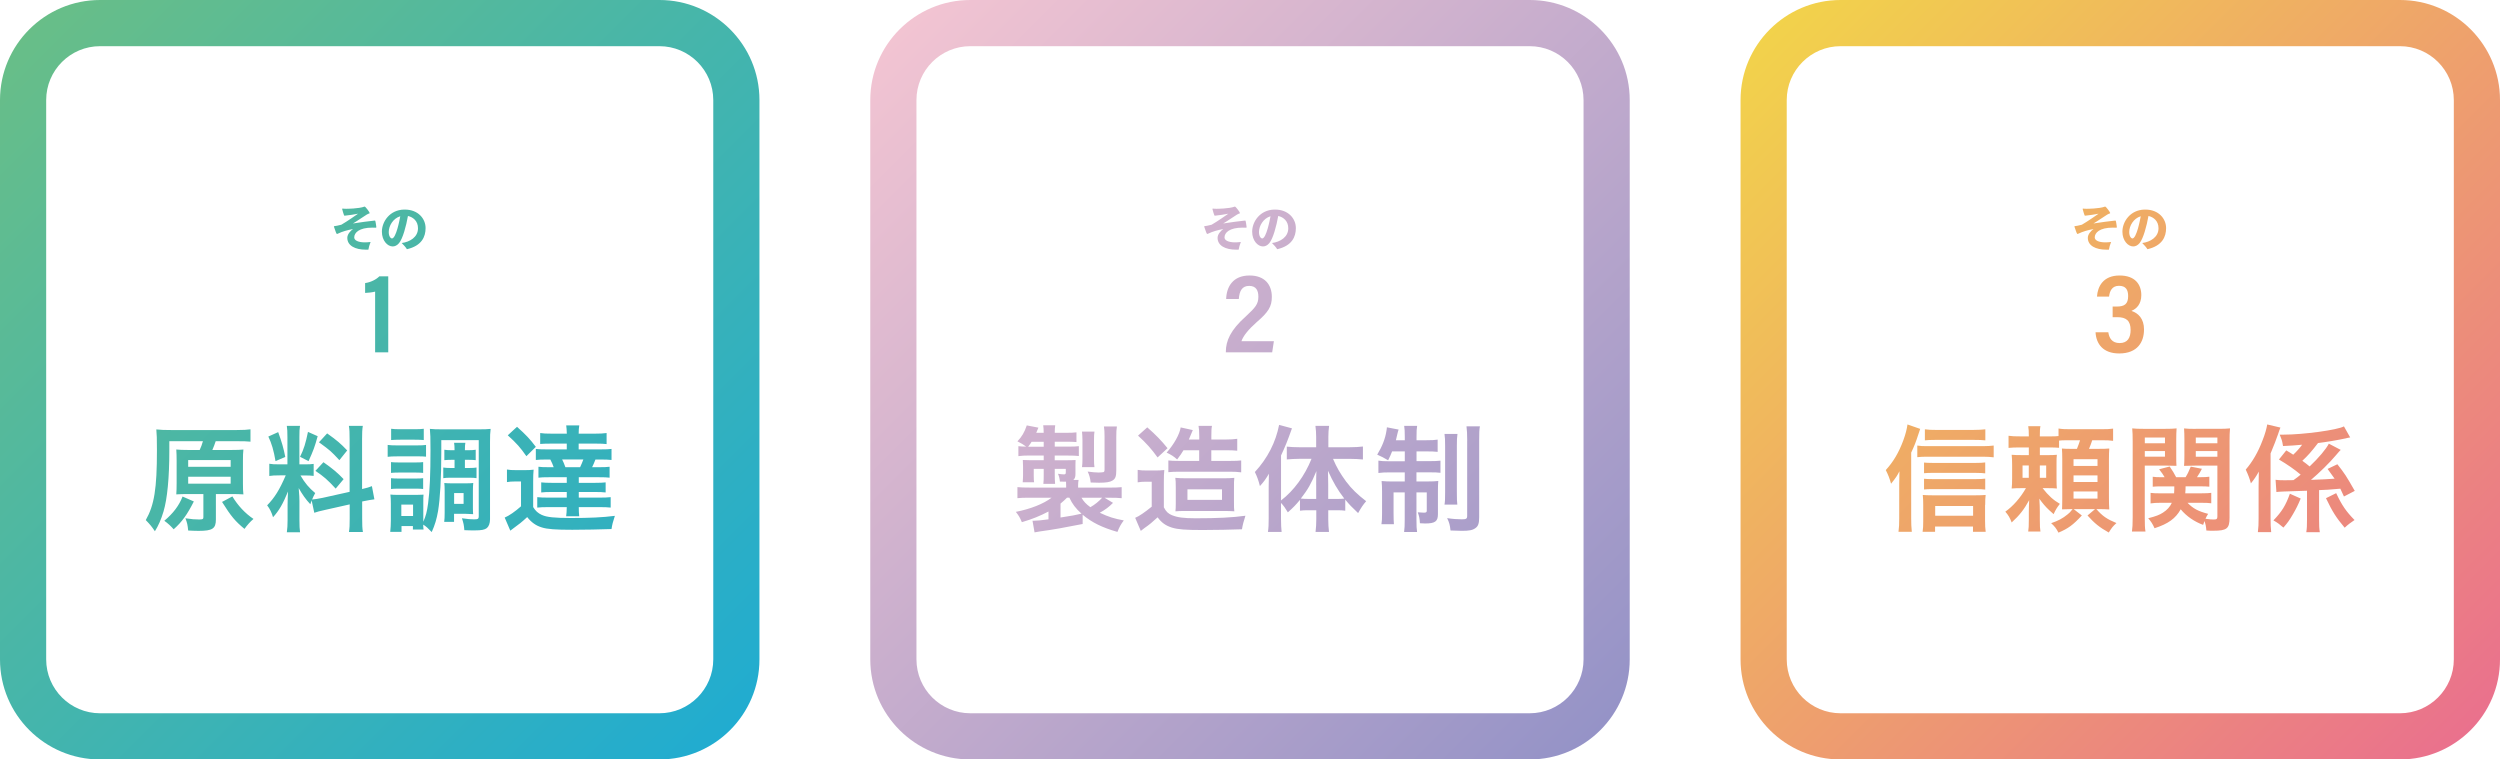 <svg xmlns="http://www.w3.org/2000/svg" viewBox="0 0 649.65 197.35"><defs><linearGradient id="a" x1="7.62" y1="7.62" x2="189.73" y2="189.73" gradientUnits="userSpaceOnUse"><stop offset="0" stop-color="#68be88"/><stop offset="1" stop-color="#21acd0"/></linearGradient><linearGradient id="b" x1="233.77" y1="7.62" x2="415.88" y2="189.73" gradientUnits="userSpaceOnUse"><stop offset="0" stop-color="#f2c4d2"/><stop offset="1" stop-color="#9593c7"/></linearGradient><linearGradient id="c" x1="459.92" y1="7.62" x2="642.02" y2="189.73" gradientUnits="userSpaceOnUse"><stop offset="0" stop-color="#f2d24b"/><stop offset="1" stop-color="#ea718d"/></linearGradient></defs><path d="M171.35 0H26C11.66 0 0 11.66 0 26v145.35c0 14.34 11.66 26 26 26h145.35c14.34 0 26-11.66 26-26V26c0-14.34-11.66-26-26-26Zm14 171.35c0 7.72-6.28 14-14 14H26c-7.72 0-14-6.28-14-14V26c0-7.72 6.28-14 14-14h145.35c7.72 0 14 6.28 14 14v145.35ZM74.13 118.74c-.44-2.25-.87-3.77-1.84-6.45l-2.56 1.15c.87 1.81 1.4 3.62 1.87 6.39l2.52-1.09Zm8.42-5.39-2.52-1.12c-.59 2.9-1.06 4.46-2.06 6.48l2.21 1.12c1.22-2.68 1.62-3.74 2.37-6.48Zm-35.11 15.68c-.9 2.34-2.43 4.36-4.74 6.3 1.03.75 1.62 1.31 2.43 2.21 2.15-1.9 3.52-3.83 5.24-7.23l-2.93-1.28Zm34.52-6.67c2.18 1.46 3.18 2.34 5.27 4.61l2.06-2.46c-1.56-1.65-2.87-2.74-5.24-4.4l-2.09 2.25Zm65.32-7.08v1.5h-5.14c-1.53 0-2.12-.03-2.9-.12v2.87c.84-.09 1.4-.12 2.9-.12h.87c.37.69.65 1.37.87 2h-1.06c-1.56 0-2.21-.03-2.9-.12v2.84c.65-.09 1.4-.12 2.9-.12h4.46v1.46h-3.96c-1.12 0-2-.03-2.68-.12v2.62c.65-.09 1.62-.12 2.68-.12h3.96v1.46h-4.77c-1.37 0-2.06-.03-2.9-.12v2.71c.84-.09 1.53-.12 2.9-.12h4.77c-.03 1.18-.06 1.68-.16 2.37h3.4c-.09-.69-.12-1.37-.12-2.37h5.39c1.31 0 2.09.03 2.9.12v-2.71c-.87.09-1.53.12-2.93.12h-5.36v-1.46h4.33c1.03 0 2 .03 2.65.12v-2.62c-.72.09-1.56.12-2.68.12h-4.3v-1.46h5.11c1.46 0 2.21.03 2.9.12v-2.84c-.72.09-1.37.12-2.9.12h-1.65c.31-.62.53-1.12.87-2h1.25c1.46 0 2.06.03 2.93.12v-2.87c-.81.09-1.4.12-2.93.12h-5.61v-1.5h4.61c1.15 0 1.87.03 2.65.12v-2.87c-.87.12-1.75.16-3.02.16h-4.24c0-.9.06-1.56.16-2.15h-3.4c.09.62.12 1.12.16 2.15h-3.93c-1.43 0-2.18-.03-2.99-.16v2.84c.75-.06 1.31-.09 2.65-.09h4.27Zm4.31 4.12c-.31.81-.5 1.28-.84 2h-3.83c-.34-.9-.47-1.28-.84-2h5.52Zm-14.81-.85 2.46-2.43c-1.5-2-2.52-3.09-4.89-5.21l-2.4 2.21c2.34 2.12 3.27 3.18 4.83 5.42Zm-32.71-7.01c-1.21 0-1.75-.03-2.43-.12v2.93c.75-.06 1.34-.09 2.43-.09h3.62c1.09 0 1.71.03 2.43.09v-2.93c-.72.09-1.22.12-2.43.12h-3.62Zm-15.88 8.04 2.03-2.53c-1.71-1.81-2.68-2.62-5.21-4.43l-2.12 2.31c3.02 2.21 3.06 2.25 5.3 4.65Zm-24.94 8.89c-.09-.78-.12-1.5-.12-2.87v-5.92c0-1.28.03-2.06.12-2.87-.84.09-1.62.12-3.05.12h-5.02c.34-.78.62-1.5.87-2.28h5.55c1.65 0 2.65.03 3.49.12v-3.21c-.75.12-1.9.19-3.65.19H44.45c-1.62 0-2.68-.03-3.83-.16.12 1.22.16 2.34.16 5.39 0 10.04-.69 14.28-2.9 18.17 1.18 1.22 1.5 1.62 2.37 2.9.9-1.43 1.62-3.05 2.25-5.17.97-3.27 1.5-8.73 1.5-15.8v-2.43h8.73c-.28.97-.44 1.4-.84 2.28H48.8c-1.25 0-2.15-.03-2.99-.12.06 1.03.09 1.59.09 2.96v5.74c0 1.28-.03 2.15-.09 2.96.87-.06 1.9-.09 2.99-.09h4.05v6.02c0 .5-.19.59-1.12.59-1.06 0-1.9-.06-3.55-.31.47 1.22.56 1.65.72 3.18 1.28.06 1.9.09 2.71.09 3.62 0 4.49-.59 4.49-2.96v-6.61h4.18c1.12 0 2.09.03 2.99.09Zm-3.31-2.78H48.9v-1.81h11.04v1.81Zm0-4.39H48.9v-1.75h11.04v1.75Zm61.77 12.25c.06 0 .28 0 .59.03.28 0 .41 0 .65.03-.03-.44-.06-.78-.06-1.59v-4.55c0-.9.03-1.34.09-1.96-.47.06-1.03.09-2.03.09h-3.49c-.84 0-1.43-.03-2-.09.06.56.09 1.15.09 2.06v5.58c0 1.12-.03 1.84-.12 2.46h2.56v-2.09h2.96c.06 0 .34 0 .75.03Zm-1.24-2.62h-2.46v-2.81h2.46v2.81Zm-3.53-9.32c-.69 0-1.22-.03-1.75-.12v2.77c.56-.09 1-.12 1.78-.12h5.05c.87 0 1.31.03 1.81.12v-2.77c-.53.09-1.03.12-1.81.12h-1.21v-2.12h1c.84 0 1.25.03 1.81.09v-2.71c-.53.09-1.09.12-1.81.12h-1c0-1.06.03-1.37.12-1.93H118c.09.56.12 1.03.12 1.93h-.9c-.62 0-1.15-.03-1.75-.12v2.71c.56-.06 1.06-.09 1.78-.09h.87v2.12h-1.18Zm-2.05-10.04c-1.56 0-2.21-.03-3.18-.12.12 1.25.16 2.21.16 5.55 0 6.24-.19 10.57-.62 13.78-.28 2.15-.59 3.33-1.25 4.8v-4.89c0-1.22 0-1.65.06-2.15q-.34.03-1.78.06h-4.8c-1.12 0-1.46-.03-2.03-.09.09.75.12 1.43.12 2.34v4.49c0 .9-.06 2-.16 2.87h2.93v-1.5h2.96v.9h2.77c-.06-.44-.09-.69-.09-1.28.69.41 1.25.93 2.21 1.93.84-1.87 1.28-3.37 1.65-5.46.53-3.24.84-8.57.84-15.12v-3.3h9.73v19.83c0 .62-.22.75-1.21.75-.78 0-1.65-.06-3.15-.28.41 1.31.5 1.68.62 3.09 1.18.06 1.81.06 2.74.06 1.68 0 2.53-.16 3.09-.59.53-.44.84-1.25.84-2.28v-20.11c0-1.62.03-2.37.16-3.4-.87.09-1.53.12-3.15.12h-9.48Zm-7.55 22.51h-3.05v-2.96h3.05v2.96Zm33.55-.22c-1.12-.53-1.71-1.06-2.34-2.09v-6.45c0-1.59.03-2.43.12-3.27-.72.09-1.37.12-2.28.12h-2.25c-1.18 0-1.62-.03-2.4-.16v3.27c.72-.12 1.18-.16 2.03-.16h1.62v6.45c-1.53 1.37-3.12 2.46-4.24 2.93l1.46 3.4c.25-.19.62-.47.87-.66 1.37-1 2-1.46 3.52-2.87 1.09 1.4 2.31 2.24 3.77 2.68 1.43.47 3.65.62 7.95.62 3.09 0 7.36-.09 10.19-.19.19-1.25.34-1.78.87-3.43-3.18.41-6.55.56-11.41.56-4.3 0-6.3-.22-7.51-.78ZM60.38 129l-2.68 1.43c2.37 3.77 3.37 4.96 5.83 7.01.72-1 1.46-1.84 2.34-2.59-2.18-1.46-4.05-3.46-5.49-5.86Zm43.13-4.65c-.9 0-1.34-.03-1.9-.09v2.81c.53-.06 1.03-.09 1.87-.09h4.58c.9 0 1.37.03 1.9.09v-2.81c-.5.06-.9.09-1.84.09h-4.61Zm-9.42 2.75v-12.97c0-1.65.03-2.46.19-3.46h-3.62c.16.94.19 1.75.19 3.49v13.65l-7.01 1.56c-1 .22-2.06.37-2.74.44.31-.75.44-1 .81-1.68-1.62-1.34-2.71-2.65-3.83-4.58h1.06c1.06 0 1.68.03 2.37.12v-3.12c-.65.09-1.15.12-2.31.12h-1.4v-7.11c0-1.43.03-2.12.16-2.9h-3.43c.12.72.16 1.59.16 2.93v7.08h-2.03c-1.4 0-1.96-.03-2.68-.16v3.18c.72-.12 1.4-.16 2.71-.16h1.56c-1.62 3.77-2.87 5.77-4.83 7.79.69.87 1.18 1.9 1.53 3.09 1.59-1.75 2.56-3.46 3.9-6.7-.06 1-.12 2.37-.12 3.55v3.87c0 1.37-.06 2.21-.19 3.18h3.43c-.12-.87-.16-1.68-.16-3.12v-4.96c0-.9-.03-1.31-.19-3.4.93 1.65 1.78 2.87 3.02 4.21.16-.47.19-.59.34-1l.69 3.21c.69-.25 1.56-.47 2.84-.75l6.36-1.43v3.62c0 1.84-.03 2.53-.19 3.55h3.62c-.16-.97-.19-1.87-.19-3.52v-4.4l.28-.06c1.4-.28 2.12-.41 2.9-.5l-.65-3.43c-.75.31-1.22.44-2.53.75Zm14.34-8.52c1.25 0 1.62.03 2.28.09v-3.05c-.66.09-1.18.12-2.4.12h-5.17c-1.12 0-1.68-.03-2.4-.12v3.09c.65-.09 1.37-.12 2.4-.12h5.3Zm1.53 1.5c-.47.06-.9.09-1.84.09h-4.61c-.94 0-1.37-.03-1.9-.09v2.81c.59-.06.93-.09 1.9-.09h4.61c.9 0 1.28.03 1.84.09v-2.81Zm-7.93-56.04c.56 0 1.15-.24 1.67-.87.98-1.19 1.84-4.41 2.31-7.05 1.34.31 2.61 1.3 2.61 3.2 0 2.32-2.13 3.55-4.23 3.83.48.5 1.07 1.11 1.35 1.61 3.89-.89 4.85-3.28 4.85-5.47v-.03c0-2.4-1.9-4.8-5.41-4.8h-.19c-3.74.09-5.75 3.16-5.75 5.74 0 2.37 1.49 3.84 2.79 3.84Zm1.97-7.85v.08c-.14.79-1.07 5.7-2.16 5.7-.22 0-.82-.41-.82-1.68 0-1.63 1.14-3.53 2.97-4.09Zm-3.11 35.37V71.8h-2.31c-.8.83-2.25 1.56-3.7 1.76v2.56c.6 0 2.02-.17 2.6-.34v15.78h3.41ZM87.58 60.8s.08-.01.12-.04c1.34-.65 2.59-.96 4.03-1.25-.69.52-1.48 1.37-1.48 2.3 0 2.02 2.03 3.07 4.83 3.07.22 0 .43 0 .65-.01.12-.64.24-1.17.57-1.99-.54.06-1.02.1-1.47.1-1.75 0-2.78-.51-2.78-1.29 0-1.21 1.26-2.54 4.69-2.54.2 0 .41 0 .61.01.1 0 .18 0 .24.01.12 0 .2 0 .2-.14 0-.04 0-.09-.01-.14-.01-.06-.18-1.44-.28-1.54-.01-.03-.05-.04-.09-.04s-.06.01-.1.01c-.85.06-4.31.54-5.6.75.24-.15.54-.32.79-.48 1.17-.74 2.35-1.53 2.79-1.82.12-.08.36-.2.45-.23.23-.04.32-.1.32-.2 0-.2-1.08-1.66-1.3-1.66-.01 0-.04 0-.06.01-1.49.56-4.63.56-4.73.56-.19 0-.37 0-.51-.01-.11 0-.2-.01-.28-.03h-.12c-.08 0-.13.01-.14.03 0 .01-.01.03-.01.04 0 .03.01.04.01.05 0 .13.47 1.66.54 1.7.01.01.05.01.08.01.06 0 .14-.01.18-.01.75-.06 2.59-.34 3.33-.5-.46.33-2.81 1.98-4.34 2.86-.68.21-1.7.37-1.81.37-.08.03-.13.04-.13.1 0 .01.01.04.01.05.46 1.39.65 1.89.79 1.89Z" style="fill:url(#a)"/><path d="M397.5 0H252.15c-14.34 0-26 11.66-26 26v145.35c0 14.34 11.66 26 26 26H397.5c14.34 0 26-11.66 26-26V26c0-14.34-11.66-26-26-26Zm14 171.35c0 7.72-6.28 14-14 14H252.15c-7.72 0-14-6.28-14-14V26c0-7.72 6.28-14 14-14H397.5c7.72 0 14 6.28 14 14v145.35Zm-92.87-93.66h3.29c.15-2.09.85-3.4 2.68-3.4s2.4 1.21 2.4 2.81c0 1.95-.78 2.8-3.22 5.08-4.08 3.62-5.22 6.43-5.23 9.21v.17h12.04l.44-2.89h-8.43c.46-1.4 1.86-3.08 3.88-4.88 3.11-2.67 4.02-4.1 4.02-6.65 0-3.14-1.82-5.55-5.79-5.55-4.34 0-5.98 2.94-6.08 6.11Zm-4.9-16.89s.08-.01.12-.04c1.34-.65 2.59-.96 4.03-1.25-.69.52-1.48 1.37-1.48 2.3 0 2.02 2.03 3.07 4.83 3.07.22 0 .43 0 .65-.01.12-.64.24-1.17.57-1.99-.54.06-1.02.1-1.47.1-1.75 0-2.78-.51-2.78-1.29 0-1.21 1.26-2.54 4.69-2.54.2 0 .41 0 .61.01.1 0 .18 0 .24.01.12 0 .2 0 .2-.14 0-.04 0-.09-.01-.14-.01-.06-.18-1.44-.28-1.54-.01-.03-.05-.04-.09-.04s-.06.01-.1.01c-.85.06-4.31.54-5.6.75.24-.15.54-.32.79-.48 1.17-.74 2.35-1.53 2.79-1.82.12-.08.36-.2.45-.23.23-.04.32-.1.32-.2 0-.2-1.08-1.66-1.3-1.66-.01 0-.04 0-.06.01-1.49.56-4.63.56-4.73.56-.19 0-.37 0-.51-.01-.11 0-.2-.01-.28-.03h-.12c-.08 0-.13.01-.14.03 0 .01-.01.03-.01.04 0 .03.01.04.01.05 0 .13.47 1.66.54 1.7.01.01.05.01.08.01.06 0 .14-.01.18-.01.75-.06 2.59-.34 3.33-.5-.46.33-2.81 1.98-4.34 2.86-.68.21-1.7.37-1.81.37-.08.03-.13.04-.13.1 0 .01.01.04.01.05.46 1.39.65 1.89.79 1.89Zm14.45 3.24c.56 0 1.15-.24 1.67-.87.98-1.19 1.84-4.41 2.31-7.05 1.34.31 2.61 1.3 2.61 3.2 0 2.32-2.13 3.55-4.23 3.83.48.5 1.07 1.11 1.35 1.61 3.89-.89 4.85-3.28 4.85-5.47v-.03c0-2.4-1.9-4.8-5.41-4.8h-.19c-3.74.09-5.75 3.16-5.75 5.74 0 2.37 1.49 3.84 2.79 3.84Zm1.96-7.85v.08c-.14.79-1.07 5.7-2.16 5.7-.22 0-.82-.41-.82-1.68 0-1.63 1.14-3.53 2.97-4.09Zm-9.38 67.98c-.78.09-1.75.12-3.12.12h-8.98c-1.5 0-2.43-.03-3.24-.12.09.62.12 1.18.12 2.65v3.96c0 1.03-.03 1.56-.09 2.09.75-.06 1.31-.09 2.65-.09h9.69c1.4 0 2.15.03 2.96.09-.09-.72-.09-1.06-.09-2.84v-2.81c0-1.84 0-2.34.09-3.06Zm-3.21 5.73h-8.98v-2.74h8.98v2.74Zm-11.66-10.5c.87-1.15 1.15-1.56 1.65-2.4h4.08v2.77h-5.33c-1.28 0-1.96-.03-2.68-.12v3.05c.94-.09 1.62-.12 2.53-.12h13.59c1 0 1.81.03 2.81.16v-3.09c-.75.09-1.4.12-2.81.12h-4.96V117h3.65c1.37 0 2.28.03 3.09.12v-3.09c-.84.12-1.75.19-3.18.19h-3.55v-.78c0-1.46.03-2.15.16-2.77h-3.49c.12.69.19 1.37.19 2.77v.78h-2.71c.22-.5.31-.72.47-1.12.16-.34.5-1.25.56-1.34l-3.15-.69c-.28 1.78-1.71 4.36-3.65 6.55 1.25.59 1.84.97 2.74 1.78Zm-5.08-.53 2.59-2.4c-1.56-1.93-3.09-3.52-5.27-5.42l-2.4 2.15c2.12 1.93 3.46 3.43 5.08 5.67Zm67.29.99v-2.56h2.56c1.34 0 2.12.03 2.93.12v-3.18c-.78.12-1.5.16-2.93.16h-2.56v-.9c0-1.46.03-2.09.16-2.84h-3.37c.12.81.16 1.5.16 2.9v.84h-2.31c.09-.37.28-1.22.37-1.59.09-.47.25-.94.34-1.18l-3.05-.59q0 .28-.06.56s-.03.19-.06.37c-.31 2.03-1.12 4.08-2.4 6.17 1.12.5 1.68.78 2.84 1.47.5-1 .66-1.37 1.03-2.31h3.3v2.56h-4.21c-1.15 0-1.9-.03-2.65-.16v3.21c.84-.12 1.71-.16 3.05-.16h3.8v2.37h-3.12c-1.22 0-1.96-.03-2.9-.12.09.81.12 1.59.12 2.77v5.52c0 1.59-.03 2.15-.16 2.93h3.24c-.06-.81-.09-1.62-.09-2.9v-5.36h2.9v7.01c0 1.56-.03 2.34-.16 3.27h3.37c-.12-.75-.16-1.59-.16-3.21v-7.08h2.68v4.8c0 .34-.19.47-.72.47-.37 0-1.15-.06-1.62-.09.37 1 .5 1.62.56 2.84q1.12.06 1.34.06c2.59 0 3.34-.53 3.34-2.4v-5.99c0-1.34.03-1.87.09-2.65-.87.09-1.46.12-2.77.12h-2.9v-2.37h3.37c1.4 0 2.18.03 2.87.12v-3.15c-.87.09-1.56.12-2.77.12h-3.46Zm7.26 11.26h3.34c-.09-.75-.12-1.37-.12-3.18v-12.06c0-1.53.03-2.28.16-3.12h-3.37c.12.81.16 1.62.16 3.18v11.97c0 1.87-.03 2.43-.16 3.21Zm-25.47-5.86c-1.68-2.31-2.49-3.71-3.49-6.02h4.4c1.15 0 2.34.06 3.37.16v-3.37c-.93.12-2.15.19-3.43.19h-5.55v-2.71c0-1.06.06-1.87.19-2.84h-3.55c.12.94.19 1.81.19 2.84v2.71h-4.36c-1.15 0-2.37-.06-3.27-.16v3.33c1.03-.09 2.18-.16 3.21-.16h3.21c-1.75 4.4-4.61 8.29-7.92 10.82v-11.69c1.03-2.18 1.68-3.77 2.84-7.05l-3.34-.9c-.87 4.49-2.99 8.67-6.3 12.25.56 1.15.94 2.15 1.31 3.65.97-1.06 1.53-1.81 2.34-3.21q-.06 1.62-.06 3.37v8.26c0 1.5-.03 2.4-.19 3.49h3.55c-.09-.9-.16-1.93-.16-3.46v-4.08c.72.78 1.09 1.31 1.78 2.46 1.5-1.34 2-1.87 3.15-3.24v2.81c.62-.09 1.31-.12 2.15-.12h2.09v2.37c0 1.09-.06 2.21-.19 3.27h3.49c-.12-1.03-.19-2.09-.19-3.24v-2.4h2.24c.9 0 1.59.03 2.18.12v-2.87c1 1.22 1.78 2.03 3.34 3.49.81-1.46 1.28-2.15 2.09-3.09-2.24-1.71-3.87-3.3-5.11-4.99Zm-7.86.74v3.65h-2c-.87 0-1.28-.03-2-.09 1.84-2.37 2.68-3.83 4.05-7.14-.06 1.37-.06 1.96-.06 3.58Zm5.3 3.65h-2.18v-3.74c0-1.15-.03-2.25-.06-3.58 1.31 2.93 2.53 5.02 4.24 7.23-.78.09-1.09.09-2 .09Zm-63.92-4.27c.72.03 1.59.06 2.18.06 1.87 0 2.84-.16 3.49-.56.78-.47 1-1.09 1-2.68v-8.67c0-1.25.03-1.9.16-2.71h-3.37c.12.81.16 1.46.16 2.56v8.54c0 .56-.06.69-.34.78-.19.03-.75.09-1.18.09-.69 0-1.81-.09-2.87-.25.41.81.69 1.84.78 2.84Zm97.85-10.88v19.55c0 .75-.25.9-1.37.9-1.06 0-2.43-.09-3.83-.31.56 1.18.72 1.78.87 3.21 1.65.06 2.62.09 2.93.09 1.93 0 2.77-.16 3.52-.69.75-.5 1-1.25 1-2.84V114.4c0-1.87.03-2.77.19-3.62h-3.49c.12.97.19 1.9.19 3.71Zm-76.64 19.42c-1.06-.47-1.56-.9-2.18-2.09v-6.45c0-1.59.03-2.43.12-3.24-.81.09-1.4.12-2.31.12h-2.24c-1.09 0-1.53-.03-2.37-.16v3.24c.69-.12 1.28-.16 2.03-.16h1.62v6.48c-1.75 1.43-3.34 2.53-4.3 2.9l1.46 3.4c.34-.25.75-.59.97-.75 1.31-.9 2.03-1.53 3.4-2.78 1.06 1.43 2.09 2.15 3.74 2.68 1.56.47 3.43.62 7.92.62 3.3 0 7.61-.09 10.26-.19q.25-1.59.9-3.52c-3.37.47-7.29.66-12.94.66-3.09 0-4.74-.22-6.08-.78Zm-23.45-12.53h3.24c-.09-.62-.12-1.06-.12-2.09v-4.89c0-1.09.03-1.75.12-2.25h-3.24c.06.56.12 1.43.12 2.25v4.96c0 .87-.03 1.28-.12 2.03Zm8.07 9.29-2.21-1.34h1.18c1.75 0 2.31.03 3.27.12v-2.87c-.75.09-1.78.12-3.4.12h-7.92v-.53c0-.59.03-.84.12-1.46h-1.37c.4-.34.56-.75.56-1.53v-2.37c0-.56 0-.97.03-1.28-.65.03-1.31.06-2.4.06h-3.02v-1.22h3.43c1.18 0 2.12.03 2.84.12v-2.56c-.78.09-1.28.12-2.99.12h-3.27v-1.28h2.9c1.22 0 1.84.03 2.74.09v-2.52c-.75.09-1.4.12-2.74.12h-2.9c0-.84.03-1.34.12-1.96h-3.12c.09.66.12 1.09.12 1.96h-1.93c.22-.5.31-.69.56-1.34l-3.02-.59c-.59 1.78-1.28 2.93-2.43 4.15.94.47 1.59.84 2.28 1.37-1.09-.03-1.4-.03-2.03-.12v2.59c.87-.12 1.62-.16 2.71-.16h3.87v1.22h-3.43c-.69 0-1.59-.03-2-.06.03.75.06 1.34.06 1.71v2.24c0 .65-.03 1-.09 1.84h2.96c-.06-.47-.09-.78-.09-1.68v-1.81h2.59v1.56c0 1.09 0 1.37-.09 2.34h3.05c-.06-.75-.09-1.37-.09-2.34v-1.56h2.87v.94c0 .37-.12.5-.47.5-.37 0-.97-.06-1.56-.16.28.65.44 1.31.5 2.03.75.03.97.03 1.59.03 0 .25.03.72.03 1v.53h-9.29c-1.71 0-2.46-.03-3.37-.12v2.87c.97-.09 1.53-.12 3.24-.12h5.64c-2.09 1.59-5.46 2.93-9.29 3.68.75.97 1.06 1.46 1.56 2.68 2.84-.84 4.71-1.62 6.92-2.77v2.03c-1.81.25-2.99.37-3.87.37h-.28l.53 3.02c.59-.12.72-.12 1.43-.25 3.27-.44 6.55-1.03 11.07-1.93v-2.4c2.43 2.03 5.11 3.34 9.04 4.46.5-1.28.9-2 1.65-2.99-2.43-.44-3.93-.9-6.24-1.99 1.47-.81 2.37-1.5 3.43-2.56Zm-18.02-14.59h-4.05c.47-.59.56-.75.9-1.28h3.15v1.28Zm4.37 18.39v-3.62c.75-.62 1.15-1 1.68-1.53h.62c.78 1.65 1.62 2.77 3.15 4.15-1.62.37-2.49.56-5.46 1Zm7.76-2.68c-1.15-.84-1.75-1.5-2.31-2.46h5.36c-.78.9-1.96 1.84-3.06 2.46Z" style="fill:url(#b)"/><path d="M623.65 0H478.3c-14.34 0-26 11.66-26 26v145.35c0 14.34 11.66 26 26 26h145.35c14.34 0 26-11.66 26-26V26c0-14.34-11.66-26-26-26Zm14 171.35c0 7.72-6.28 14-14 14H478.3c-7.72 0-14-6.28-14-14V26c0-7.72 6.28-14 14-14h145.35c7.72 0 14 6.28 14 14v145.35ZM539.87 60.8s.08-.01.12-.04c1.34-.65 2.59-.96 4.03-1.25-.69.52-1.48 1.37-1.48 2.3 0 2.02 2.03 3.07 4.83 3.07.22 0 .43 0 .65-.01.12-.64.24-1.17.57-1.99-.54.06-1.02.1-1.47.1-1.75 0-2.78-.51-2.78-1.29 0-1.21 1.26-2.54 4.69-2.54.2 0 .41 0 .61.01.1 0 .18 0 .24.01.12 0 .2 0 .2-.14 0-.04 0-.09-.01-.14-.01-.06-.18-1.44-.28-1.54-.01-.03-.05-.04-.09-.04s-.06.01-.1.01c-.85.06-4.31.54-5.6.75.24-.15.54-.32.79-.48 1.17-.74 2.35-1.53 2.79-1.82.12-.08.36-.2.45-.23.23-.04.32-.1.32-.2 0-.2-1.08-1.66-1.3-1.66-.01 0-.04 0-.06.01-1.49.56-4.63.56-4.73.56-.19 0-.37 0-.51-.01-.11 0-.2-.01-.28-.03h-.12c-.08 0-.13.01-.14.03 0 .01-.01.03-.01.04 0 .03.01.04.01.05 0 .13.47 1.66.54 1.7.01.01.05.01.08.01.06 0 .14-.01.18-.01.75-.06 2.59-.34 3.33-.5-.46.33-2.81 1.98-4.34 2.86-.68.21-1.7.37-1.81.37-.08.03-.13.04-.13.1 0 .01.01.04.01.05.46 1.39.65 1.89.79 1.89Zm17.28 24.87c0-2.96-1.58-4.31-3.22-4.86v-.06c1.23-.48 2.51-1.7 2.51-4.05 0-2.83-1.66-5.11-5.65-5.11-4.28 0-5.7 2.88-5.87 5.49h3.14c.17-1.5.8-2.81 2.57-2.81s2.39 1.01 2.39 2.66c0 2.08-.95 2.73-2.98 2.73h-1.05v2.76h1.2c2.31 0 3.47.91 3.47 3.32 0 1.97-.74 3.41-2.85 3.41-1.99 0-2.73-1.32-2.94-2.8h-3.32c.16 3.01 1.95 5.5 6.14 5.5 4.82 0 6.45-3.06 6.45-6.17Zm-2.83-21.63c.56 0 1.15-.24 1.67-.87.98-1.19 1.84-4.41 2.31-7.05 1.34.31 2.61 1.3 2.61 3.2 0 2.32-2.13 3.55-4.23 3.83.48.5 1.07 1.11 1.35 1.61 3.89-.89 4.85-3.28 4.85-5.47v-.03c0-2.4-1.9-4.8-5.41-4.8h-.19c-3.74.09-5.75 3.16-5.75 5.74 0 2.37 1.49 3.84 2.79 3.84Zm1.96-7.85v.08c-.14.79-1.07 5.7-2.16 5.7-.22 0-.82-.41-.82-1.68 0-1.63 1.14-3.53 2.97-4.09Zm-42.71 66.7c.97 0 1.68.03 2.31.12v-2.84c-.69.09-1.37.12-2.34.12H502.1c-1.03 0-1.56-.03-2.12-.09v2.77c.75-.06 1.09-.09 2.12-.09h11.47Zm-13.59 4.3c.65-.06 1.09-.09 2.12-.09h11.47c.97 0 1.53.03 2.31.12v-2.84c-.72.09-1.34.12-2.31.12H502.1c-1 0-1.5-.03-2.12-.09v2.77Zm-3.34-9.57c.81-1.71 1.25-2.84 1.87-4.77.19-.59.34-1.03.47-1.4l-3.3-1.15c-.19 1.31-.47 2.43-1.09 4.15-1.18 3.18-2.59 5.55-4.55 7.7.62 1.25.97 2.09 1.37 3.55 1.28-1.59 1.56-2.03 2.18-3.24-.06 2.12-.06 2.34-.06 3.33v8.92c0 1.46-.03 2.28-.19 3.49h3.46c-.12-1.18-.16-2.15-.16-3.46v-17.11Zm19.23 13.59c0-1.12.03-1.87.12-2.59-.59.06-1.4.09-2.56.09h-11.32c-1.03 0-1.78-.03-2.46-.09.09.75.12 1.62.12 2.62v4.21c0 1.12-.03 1.93-.16 2.74h3.24v-1.37h9.85v1.37h3.3c-.12-.9-.16-1.68-.16-2.81v-4.18Zm-3.14 2.81h-9.85v-2.53h9.85v2.53Zm.25-19.71c1.28 0 2.12.03 2.93.12v-2.87c-.81.09-1.75.16-3.18.16h-9.57c-1.28 0-2.09-.03-2.96-.16v2.87c.75-.09 1.5-.12 2.68-.12h10.1Zm-12.26 1.63c-1.09 0-1.71-.03-2.49-.16v3.02c.78-.09 1.56-.12 2.49-.12h14.56c1.12 0 2 .06 2.8.16v-3.06c-.78.09-1.59.16-2.8.16h-14.56Zm90.06 19.29c1.09.62 1.65 1.06 2.59 1.87 1.12-1.28 1.53-1.87 2.43-3.4.94-1.62 1.31-2.37 2.06-4.15l-2.81-1.25c-1.12 3.09-2.06 4.61-4.27 6.92Zm14.05-13.4c.93 1.25 1.28 1.75 1.84 2.56q-2 .16-6.14.31c2.12-1.78 4.89-4.49 6.45-6.36q1.03-1.22 1.28-1.43l-3.09-1.62c-.69 1.4-2.65 3.71-4.99 5.92-.69-.56-1.09-.9-1.9-1.47 1.43-1.31 2.49-2.52 4.08-4.61 2.28-.28 4.89-.72 7.23-1.22.22-.06.41-.09.47-.12l.66-.12-1.62-2.87c-1.65.93-10.51 2.15-15.77 2.15h-.93c.09.28.19.5.25.62.12.37.25.65.28.75.12.37.19.72.34 1.59 2.03-.09 2.99-.16 4.96-.34-.62.87-1.5 1.84-2.31 2.59-.56-.37-.9-.59-1.81-1.12l-1.9 2.37c2.21 1.31 3.99 2.53 5.64 3.93-.75.62-.87.72-1.87 1.43q-2.18.03-2.34.03c-1.03 0-1.68-.03-2.31-.12l.22 3.18c.44-.09 1.96-.16 7.95-.34v7.54c0 1.56-.03 2.31-.19 3.24h3.52c-.16-1-.19-1.71-.19-3.24v-7.7c1.81-.06 2.37-.09 5.52-.37.28.59.47.97.94 2.03l2.81-1.46c-2.28-3.99-2.59-4.46-4.52-6.92l-2.56 1.22Zm-14.8-3.99c.93-2.28 1.46-3.55 2-5.17.22-.69.28-.84.56-1.56l-3.43-.81c-.16 1.03-.56 2.49-1.22 4.15-1.15 3.05-2.59 5.52-4.36 7.58.65 1.4 1 2.31 1.34 3.58.87-1.09 1.25-1.62 2.06-3.06-.03 2.03-.06 3.3-.06 3.83v8.32c0 1.56-.03 2.31-.19 3.58h3.46c-.12-1.15-.16-2.09-.16-3.62v-16.83Zm14.4 11.62c1.71 3.58 2.65 5.05 4.86 7.67.78-.75 1.62-1.37 2.56-2-2.15-2.18-3.3-3.83-4.77-6.98l-2.65 1.31Zm-59.68 2.84h.81c.81 0 1.68.03 2.56.09-.06-.78-.09-1.93-.09-3.12v-9.88c0-1.12.03-2.12.09-2.84-.78.06-1.31.09-2.93.09h-2.34c.31-.72.56-1.4.84-2.24h2.21c1.62 0 2.4.03 3.21.16v-3.18c-.78.12-1.56.16-3.21.16h-7.82c-1.5 0-2.28-.03-3.15-.19v1.96c-.72.09-1.09.09-2.4.09h-2.46v-.22c0-1.18.03-1.87.16-2.43h-3.18c.12.69.16 1.22.16 2.65h-2.03c-1.62 0-2.37-.03-3.24-.16v3.15c.78-.09 1.75-.12 3.24-.12h2.03v2h-1.56c-1.56 0-2.12-.03-2.9-.09.09.78.12 1.43.12 2.59v3.46c0 1.25-.03 2-.12 2.71.87-.06 1.28-.09 2.53-.09h1.18c-1.43 2.52-3.4 4.74-5.36 6.11.78.9 1.22 1.62 1.65 2.81 2.06-1.87 3.24-3.4 4.55-5.8-.06 1.34-.09 2.15-.09 3.24v1.9c0 1.5-.03 2.18-.16 3.02h3.18c-.12-.78-.16-1.43-.16-3.05v-2c0-1.15-.03-2.09-.12-3.49.69 1.03 1.68 2.18 2.53 2.96q.9.81 1.18 1.06c.47-1.06.78-1.59 1.62-2.68-1.68-.97-2.96-2.12-4.49-4.08h1.31c1.18 0 1.65.03 2.4.09-.06-.65-.09-1.15-.09-2.4v-4.02c0-1.28 0-1.62.09-2.34-.66.06-1.25.09-2.49.09h-1.93v-2h2.43c1.21 0 1.78.03 2.56.09v-1.87c.53-.06 1.03-.09 2.15-.09h3.3c-.19.62-.41 1.28-.81 2.24h-1.37c-1.31 0-1.84-.03-2.53-.09.06.81.09 1.5.09 2.81v10.29c0 1.28-.03 1.87-.06 2.71.56-.03 1.37-.06 2.34-.06h.41c-.65.81-.81.97-1.28 1.34-1.31 1.09-2.46 1.68-4.3 2.31.9.81 1.34 1.37 1.9 2.46 2.52-1.06 3.8-2 6.08-4.46l-2.12-1.65h5.55l-1.96 1.65c1.81 2.03 3.12 3.09 5.52 4.43.87-1.37 1.03-1.56 2-2.46-2.49-1.03-3.62-1.81-5.21-3.62Zm-17.55-8.13h-1.62v-3.21h1.62v3.21Zm4.52-3.22v3.21h-1.65v-3.21h1.65Zm7.11-1.62h6.23v1.75h-6.23v-1.75Zm0 4.21h6.23v1.71h-6.23v-1.71Zm0 6.02v-1.84h6.23v1.84h-6.23Zm31.77-18.11c-1.5 0-2.24-.03-3.05-.12.06.94.09 1.65.09 2.81v4.24c0 1.31-.03 1.9-.09 2.68.75-.03 1.68-.06 2.74-.06h5.92v13.19c0 .66-.19.81-.94.81-.69 0-.87-.03-2.15-.19.25-.56.34-.72.69-1.28-2.62-.69-3.9-1.37-5.36-2.87h3.74c1.12 0 1.65.03 2.43.12v-2.71c-.65.09-1.28.12-2.4.12h-4.36c.06-.65.09-1.18.09-1.81h4.02c.93 0 1.56.03 2.15.09v-2.59c-.65.09-1.18.12-2.18.12h-1.03c.59-.9.84-1.31 1.28-2.18l-2.9-.56c-.59 1.4-.75 1.78-1.34 2.74h-2.46c-.53-1.06-.94-1.68-1.68-2.77l-2.74.72c.78 1 .97 1.28 1.43 2.06h-1c-.97 0-1.43-.03-2.09-.12v2.59c.62-.06 1.18-.09 2.15-.09h3.46c0 .84-.03 1.09-.06 1.81h-3.71c-1.12 0-1.75-.03-2.4-.12v2.74c.75-.12 1.53-.16 2.59-.16h2.93c-.44 1-1.25 1.9-2.31 2.56-.9.59-1.81.93-3.83 1.46.72.81 1.15 1.46 1.65 2.59 3.55-1.15 5.46-2.52 6.8-4.92 1.53 1.84 3.55 3.21 5.83 4.05.16-.47.19-.59.34-1 .31.87.41 1.37.5 2.46.75.06 1.09.06 1.78.06 3.55 0 4.24-.56 4.24-3.37v-19.86c0-1.43.03-2.28.12-3.37-.81.09-1.62.12-3.09.12h-5.8Zm5.61 7.23h-5.61v-1.46h5.61v1.46Zm0-3.49h-5.61v-1.5h5.61v1.5Zm-18.86 5.8h5.49c1.06 0 2.03.03 2.74.06-.06-.62-.06-1.31-.06-2.68v-4.24c0-1.18.03-1.93.09-2.81-.81.09-1.56.12-3.09.12h-5.39c-1.43 0-2.24-.03-3.05-.12.09 1 .12 1.81.12 3.4v19.7c0 1.87-.06 2.77-.19 3.71h3.52c-.16-.84-.19-1.84-.19-3.65v-13.5Zm0-7.3h5.24v1.5h-5.24v-1.5Zm0 3.52h5.24v1.46h-5.24v-1.46Z" style="fill:url(#c)"/></svg>